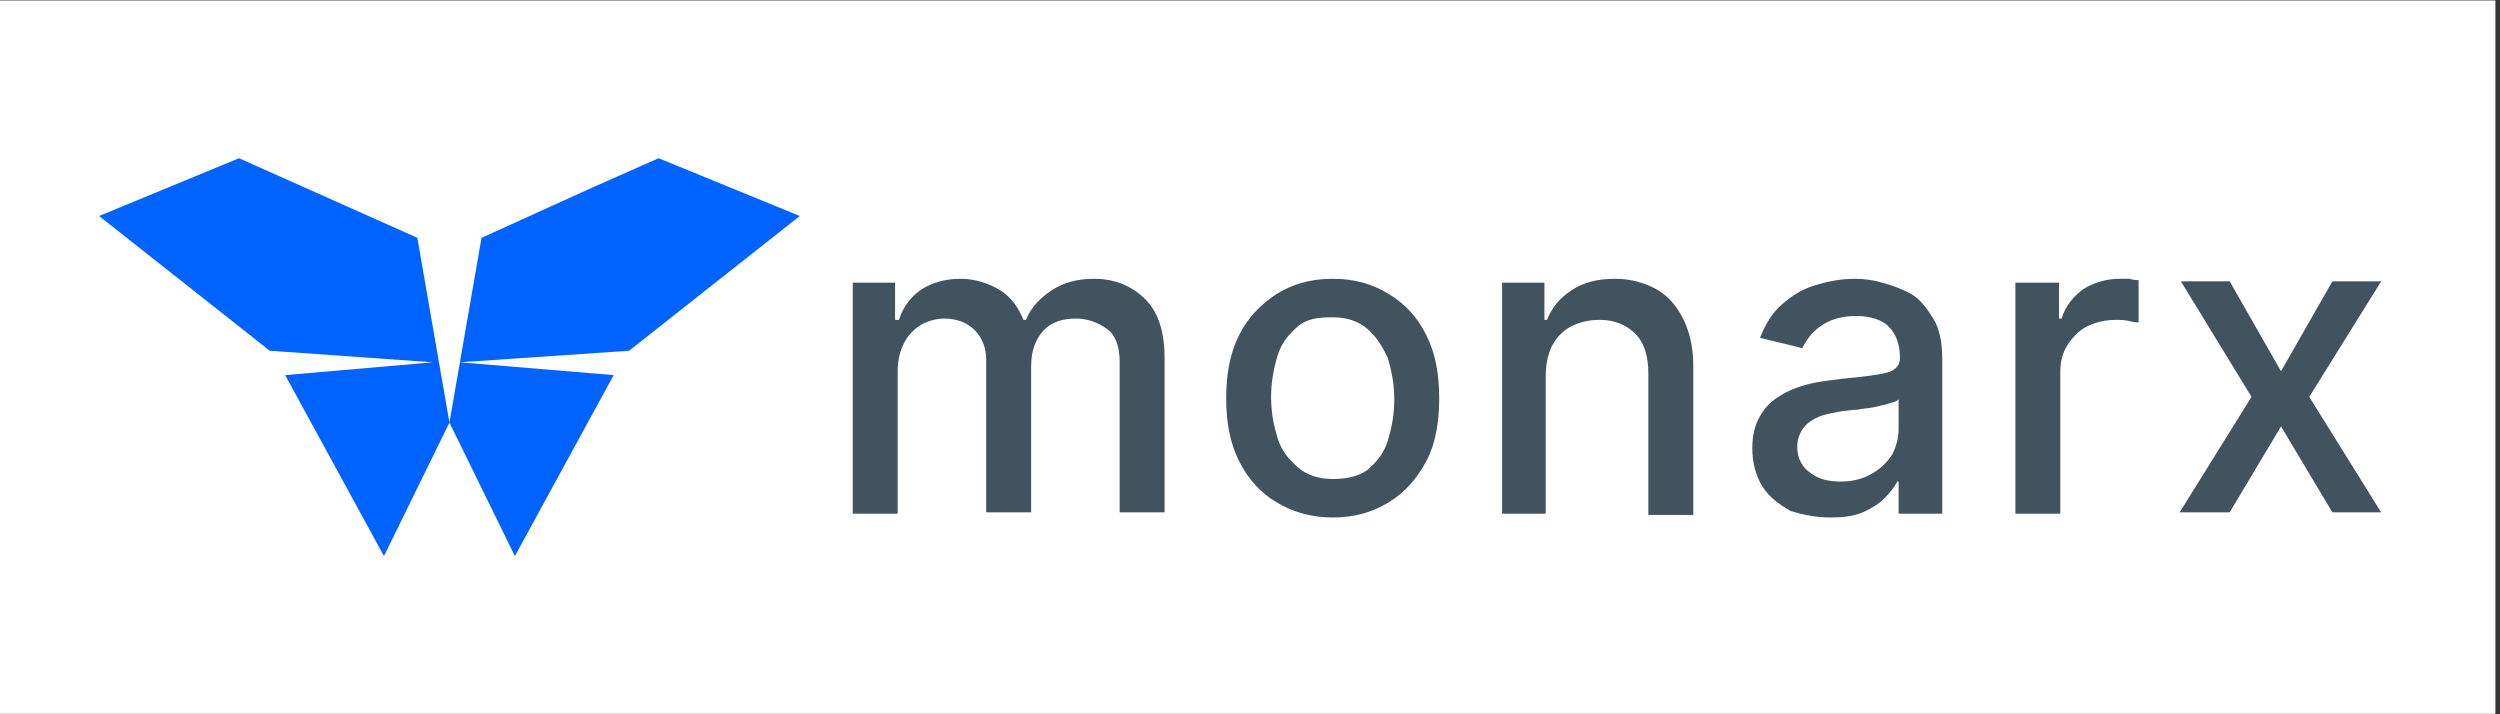 <svg xmlns="http://www.w3.org/2000/svg" xmlns:xlink="http://www.w3.org/1999/xlink" width="350" viewBox="0 0 262.5 75" height="100" preserveAspectRatio="xMidYMid meet"><rect x="0" y="0" width="262.5" height="75" fill="#333333" stroke="none"/><defs><clipPath id="60a8bb63d9"><path d="M 0 0.07 L 262 0.07 L 262 74.926 L 0 74.926 Z M 0 0.07 " clip-rule="nonzero"></path></clipPath></defs><g clip-path="url(#60a8bb63d9)"><path fill="#ffffff" d="M 0 0.07 L 262 0.07 L 262 74.93 L 0 74.93 Z M 0 0.07 " fill-opacity="1" fill-rule="nonzero"></path><path fill="#ffffff" d="M 0 0.07 L 262 0.07 L 262 74.93 L 0 74.93 Z M 0 0.07 " fill-opacity="1" fill-rule="nonzero"></path></g><path fill="#40535e" d="M 94.254 53.797 L 94.254 38.977 C 94.254 37.762 94.523 36.82 94.93 36.012 C 95.332 35.203 96.008 34.527 96.68 34.125 C 97.355 33.719 98.297 33.449 99.105 33.449 C 100.453 33.449 101.531 33.855 102.34 34.664 C 103.148 35.473 103.551 36.551 103.551 37.762 L 103.551 53.797 L 108.27 53.797 L 108.27 38.438 C 108.27 36.953 108.672 35.742 109.48 34.797 C 110.289 33.855 111.5 33.449 112.984 33.449 C 114.195 33.449 115.273 33.855 116.219 34.527 C 117.16 35.203 117.566 36.414 117.566 38.031 L 117.566 53.797 L 122.281 53.797 L 122.281 37.629 C 122.281 34.797 121.609 32.777 120.262 31.43 C 118.914 30.082 117.16 29.273 114.871 29.273 C 113.117 29.273 111.637 29.68 110.422 30.488 C 109.211 31.297 108.27 32.238 107.73 33.586 L 107.461 33.586 C 106.922 32.238 106.113 31.16 105.035 30.488 C 103.957 29.812 102.473 29.273 100.855 29.273 C 99.238 29.273 97.895 29.68 96.816 30.352 C 95.738 31.027 94.793 32.238 94.391 33.586 L 93.984 33.586 L 93.984 29.68 L 89.539 29.68 L 89.539 53.934 L 94.254 53.934 Z M 139.934 54.336 C 142.223 54.336 144.109 53.797 145.859 52.719 C 147.613 51.641 148.824 50.16 149.77 48.406 C 150.711 46.656 151.117 44.363 151.117 41.805 C 151.117 39.246 150.711 37.09 149.77 35.203 C 148.824 33.316 147.613 31.969 145.859 30.891 C 144.109 29.812 142.223 29.273 139.934 29.273 C 137.641 29.273 135.754 29.812 134.004 30.891 C 132.387 31.969 131.039 33.316 130.098 35.203 C 129.152 37.09 128.75 39.246 128.75 41.805 C 128.75 44.363 129.152 46.52 130.098 48.406 C 131.039 50.293 132.387 51.777 134.004 52.719 C 135.754 53.797 137.777 54.336 139.934 54.336 Z M 139.934 50.293 C 138.449 50.293 137.238 49.891 136.293 49.082 C 135.352 48.273 134.543 47.328 134.137 45.98 C 133.734 44.633 133.465 43.289 133.465 41.672 C 133.465 40.188 133.734 38.707 134.137 37.359 C 134.543 36.012 135.352 35.066 136.293 34.258 C 137.238 33.449 138.449 33.316 139.934 33.316 C 141.414 33.316 142.629 33.719 143.57 34.527 C 144.516 35.336 145.188 36.414 145.727 37.629 C 146.129 38.977 146.398 40.324 146.398 41.941 C 146.398 43.559 146.129 44.902 145.727 46.25 C 145.324 47.598 144.516 48.543 143.57 49.352 C 142.629 50.023 141.414 50.293 139.934 50.293 Z M 162.301 53.797 L 162.301 39.516 C 162.301 38.168 162.57 37.09 162.973 36.281 C 163.512 35.336 164.188 34.664 164.996 34.258 C 165.805 33.855 166.746 33.586 167.961 33.586 C 169.574 33.586 170.789 34.125 171.73 35.066 C 172.676 36.012 173.078 37.492 173.078 39.246 L 173.078 54.066 L 177.797 54.066 L 177.797 38.438 C 177.797 36.414 177.391 34.797 176.719 33.449 C 176.043 32.105 175.102 31.027 173.887 30.352 C 172.676 29.68 171.191 29.273 169.574 29.273 C 167.691 29.273 166.207 29.68 164.996 30.488 C 163.781 31.297 162.973 32.238 162.434 33.586 L 162.164 33.586 L 162.164 29.68 L 157.719 29.68 L 157.719 53.934 L 162.301 53.934 Z M 192.215 54.336 C 193.559 54.336 194.637 54.203 195.582 53.797 C 196.523 53.395 197.332 52.855 197.871 52.316 C 198.41 51.777 198.949 51.102 199.219 50.562 L 199.355 50.562 L 199.355 53.934 L 203.938 53.934 L 203.938 37.762 C 203.938 36.012 203.668 34.527 202.992 33.449 C 202.32 32.371 201.645 31.43 200.703 30.891 C 199.758 30.352 198.68 29.949 197.602 29.68 C 196.793 29.41 195.715 29.273 194.773 29.273 C 193.289 29.273 191.945 29.543 190.598 29.949 C 189.25 30.352 188.172 31.027 187.094 31.969 C 186.016 32.91 185.34 34.125 184.801 35.473 L 189.25 36.551 C 189.652 35.742 190.191 34.934 191.137 34.258 C 192.078 33.586 193.289 33.18 194.906 33.18 C 196.391 33.18 197.602 33.586 198.277 34.258 C 199.086 35.066 199.488 36.145 199.488 37.492 L 199.488 37.629 C 199.488 38.168 199.219 38.57 198.816 38.84 C 198.41 39.109 197.738 39.246 196.793 39.379 C 195.984 39.516 194.773 39.648 193.289 39.785 C 192.215 39.918 191 40.055 189.922 40.324 C 188.844 40.594 187.766 40.996 186.957 41.535 C 186.016 42.074 185.34 42.75 184.801 43.691 C 184.262 44.633 183.992 45.711 183.992 47.059 C 183.992 48.676 184.398 50.023 185.07 51.102 C 185.746 52.18 186.824 52.988 188.035 53.664 C 189.383 54.066 190.73 54.336 192.215 54.336 Z M 193.289 50.562 C 191.945 50.562 190.867 50.293 190.059 49.621 C 189.25 49.082 188.711 48.137 188.711 46.926 C 188.711 46.117 188.98 45.441 189.383 44.902 C 189.789 44.363 190.461 43.961 191.137 43.691 C 191.945 43.422 192.754 43.289 193.559 43.152 C 193.965 43.152 194.367 43.02 195.043 43.02 C 195.582 42.883 196.254 42.883 196.793 42.75 C 197.332 42.613 198.008 42.48 198.41 42.344 C 198.949 42.211 199.219 42.074 199.355 41.941 L 199.355 45.039 C 199.355 45.98 199.086 46.926 198.68 47.734 C 198.141 48.543 197.469 49.215 196.523 49.754 C 195.582 50.293 194.504 50.562 193.289 50.562 Z M 216.332 53.797 L 216.332 38.977 C 216.332 37.898 216.602 36.953 217.141 36.145 C 217.68 35.336 218.352 34.664 219.16 34.258 C 219.969 33.855 221.047 33.586 222.125 33.586 C 222.664 33.586 223.07 33.586 223.609 33.719 C 224.148 33.855 224.418 33.855 224.551 33.855 L 224.551 29.41 C 224.281 29.41 224.012 29.41 223.609 29.273 C 223.203 29.273 222.801 29.273 222.531 29.273 C 221.184 29.273 219.836 29.68 218.758 30.352 C 217.68 31.16 216.871 32.105 216.469 33.449 L 216.199 33.449 L 216.199 29.68 L 211.617 29.68 L 211.617 53.934 L 216.332 53.934 Z M 234.117 53.797 L 239.508 44.77 L 244.898 53.797 L 250.02 53.797 L 242.473 41.672 L 250.02 29.543 L 244.898 29.543 L 239.508 38.977 L 234.117 29.543 L 228.996 29.543 L 236.41 41.672 L 228.863 53.797 Z M 234.117 53.797 " fill-opacity="1" fill-rule="nonzero"></path><path fill="#0163ff" d="M 10.406 22.68 L 25.094 16.613 L 43.82 24.969 L 47.191 44.371 L 50.559 24.969 L 62.148 19.715 L 69.152 16.613 L 83.977 22.68 L 66.055 36.828 L 48.27 38.039 L 64.438 39.387 L 54.062 58.387 L 47.191 44.371 L 40.316 58.387 L 29.941 39.387 L 45.438 38.039 L 28.324 36.828 Z M 10.406 22.68 " fill-opacity="1" fill-rule="evenodd"></path></svg>